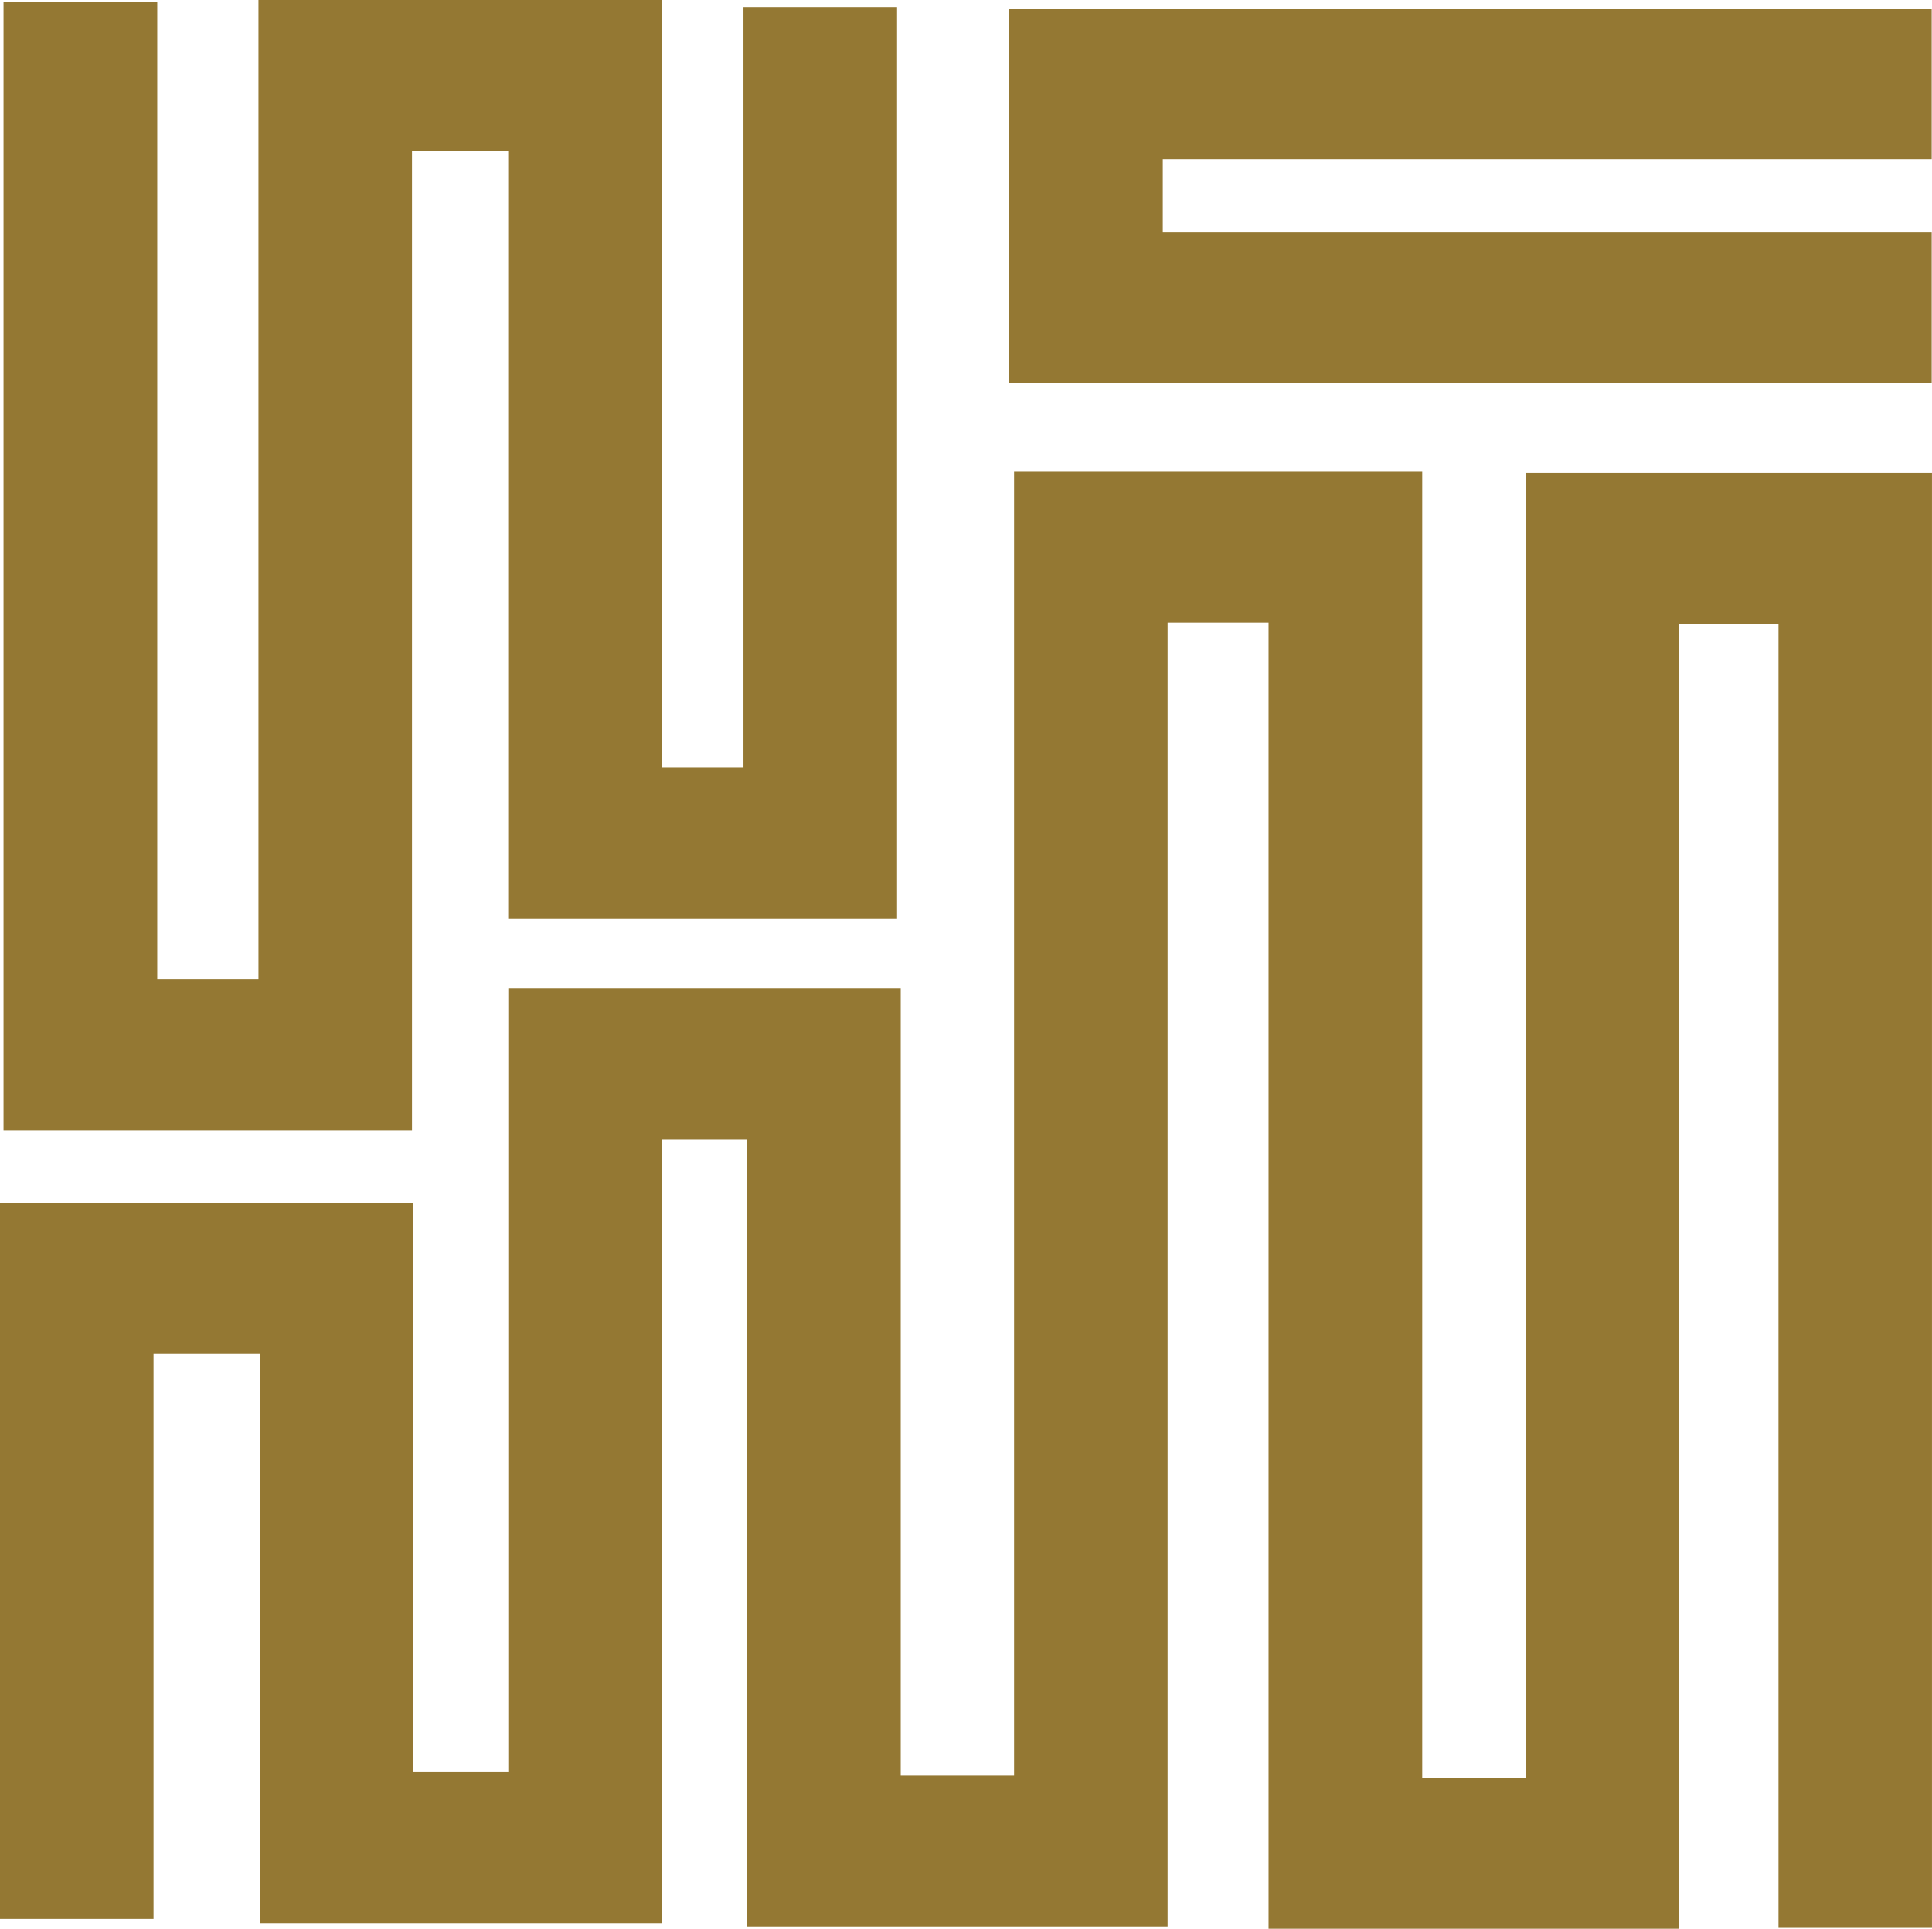 <svg id="Groupe_4986" data-name="Groupe 4986" xmlns="http://www.w3.org/2000/svg" width="95.248" height="95.084"><path id="Tracé_59867" data-name="Tracé 59867" d="M13.068 0v48.278h-4.99V.087H.5v55.63h20.137V7.438h4.743V45.29h19.171V.351h-7.572v37.5h-4.04V0z" transform="translate(-.326)" fill="#947833"/><path id="Tracé_59868" data-name="Tracé 59868" d="M49.993 66.518v64.273h-5.588V92H25.059v38.62h-4.684v-28.064H0v35.3h7.569V110h5.253v28.062h19.806V99.438h4.207v38.793h20.726V73.956h4.978v64.389h20.24V74.016h4.9V138.3h7.568V66.576H75.209v64.332h-5.094v-64.39z" transform="translate(0 -43.261)" fill="#947833"/><path id="Tracé_59869" data-name="Tracé 59869" d="M142.305 1.2v18.453h45.477v-7.439h-37.908v-3.58h37.908V1.2z" transform="translate(-92.55 -.778)" fill="#947833"/></svg>